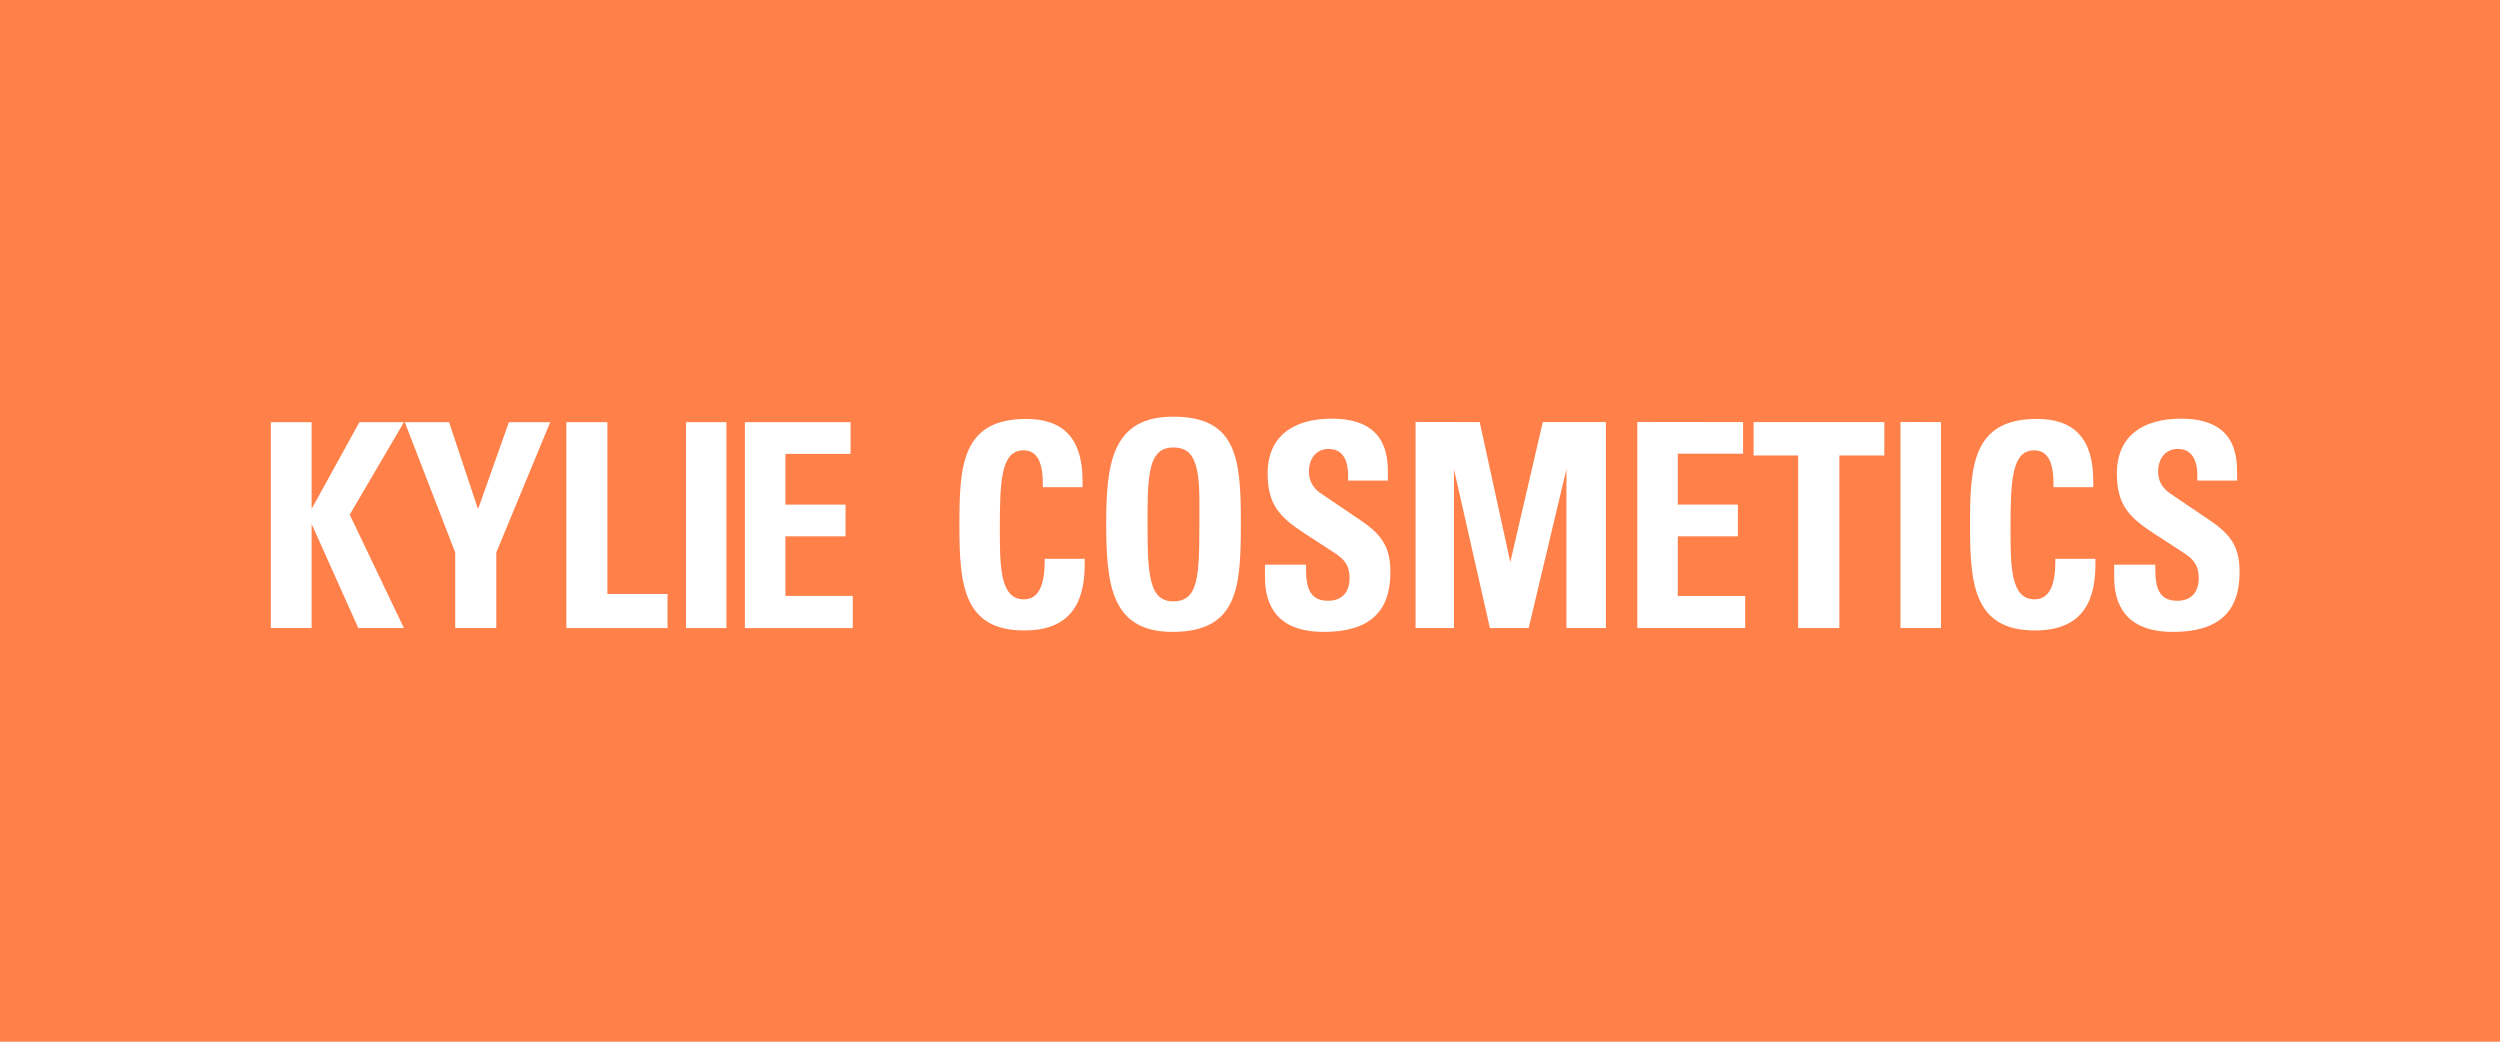 <svg width="240" height="100" viewBox="0 0 240 100" fill="none" xmlns="http://www.w3.org/2000/svg">
<rect width="240" height="100" fill="#F9F9F9"/>
<g clip-path="url(#clip0_0_1)">
<rect width="1440" height="5558.75" transform="translate(-990 -3973)" fill="#F0EDEE"/>
<rect width="1440" height="100" transform="translate(-990)" fill="#FF8049"/>
<path d="M103.926 46.769H100.108V46.386C100.108 44.166 99.439 43.232 98.254 43.232C96.106 43.232 95.984 46.165 95.984 50.714C95.984 54.304 95.984 57.536 98.28 57.536C99.592 57.536 100.289 56.415 100.289 53.865V53.647H104.129V54.221C104.129 58.305 102.377 60.525 98.33 60.525C92.457 60.525 92.102 56.057 92.102 50.44C92.102 44.823 92.276 40.218 98.514 40.218C102.069 40.218 103.926 42.083 103.926 46.165V46.769Z" fill="white"/>
<path d="M112.564 60.662C106.61 60.662 106.197 56.004 106.197 50.166C106.197 44.384 106.815 40 112.626 40C118.831 40 119.122 44.166 119.122 50.275C119.11 56.222 118.931 60.662 112.564 60.662ZM110.166 50.742C110.166 55.344 110.404 57.729 112.614 57.729C115.063 57.729 115.141 55.372 115.141 49.973V48.083C115.141 44.11 114.392 42.958 112.64 42.958C110.631 42.958 110.166 44.686 110.166 49.07V50.742Z" fill="white"/>
<path d="M133.238 46.138H129.419V45.673C129.419 43.973 128.775 43.098 127.537 43.098C126.403 43.098 125.656 43.973 125.656 45.29C125.656 46.112 126.016 46.85 126.849 47.398L130.612 49.948C132.906 51.471 133.476 52.797 133.476 54.962C133.476 58.767 131.414 60.663 127.083 60.663C122.52 60.663 121.439 58.004 121.439 55.428V54.208H125.382V54.715C125.382 56.687 125.923 57.674 127.496 57.674C128.811 57.674 129.558 56.88 129.558 55.482C129.558 53.866 128.579 53.373 127.522 52.691L125.203 51.184C122.797 49.618 121.695 48.385 121.695 45.453C121.695 41.809 124.241 40.193 127.849 40.193C133.03 40.193 133.238 43.644 133.238 45.453V46.138Z" fill="white"/>
<path d="M142.052 40.52L144.989 53.967L148.108 40.52H154.165V60.297H150.378V45.041L146.751 60.297H143.033L139.577 45.041V60.297H135.893V40.507L142.052 40.52Z" fill="white"/>
<path d="M167.336 40.52V43.552H161.067V48.441H166.839V51.485H161.067V57.209H167.536V60.297H157.182V40.507L167.336 40.52Z" fill="white"/>
<path d="M180.896 40.52V43.727H176.579V60.297H172.623V43.727H168.344V40.52H180.896Z" fill="white"/>
<path d="M186.337 40.52V60.297H182.445V40.507L186.337 40.52Z" fill="white"/>
<path d="M200.953 46.769H197.134V46.386C197.134 44.166 196.464 43.232 195.278 43.232C193.131 43.232 193.01 46.165 193.01 50.714C193.01 54.304 193.01 57.536 195.305 57.536C196.619 57.536 197.314 56.415 197.314 53.865V53.647H201.161V54.221C201.161 58.305 199.409 60.525 195.362 60.525C189.486 60.525 189.123 56.057 189.123 50.44C189.123 44.823 189.303 40.218 195.54 40.218C199.098 40.218 200.953 42.083 200.953 46.165V46.769Z" fill="white"/>
<path d="M214.761 46.138H210.943V45.673C210.943 43.973 210.298 43.098 209.063 43.098C207.929 43.098 207.18 43.973 207.18 45.29C207.18 46.112 207.541 46.85 208.372 47.398L212.136 49.948C214.429 51.471 214.999 52.797 214.999 54.962C214.999 58.767 212.938 60.663 208.606 60.663C204.045 60.663 202.963 58.004 202.963 55.428V54.208H206.908V54.715C206.908 56.687 207.447 57.674 209.02 57.674C210.334 57.674 211.081 56.88 211.081 55.482C211.081 53.866 210.103 53.373 209.047 52.691L206.727 51.184C204.328 49.621 203.22 48.393 203.22 45.455C203.22 41.809 205.771 40.193 209.38 40.193C214.56 40.193 214.761 43.644 214.761 45.453V46.138Z" fill="white"/>
<path d="M29.916 40.528V48.854L34.503 40.528H38.779L33.574 49.407L38.779 60.297H34.398L29.916 50.303V60.297H26V40.528H29.916Z" fill="white"/>
<path d="M43.109 40.528L45.892 48.88L48.853 40.528H52.822L47.644 53.043V60.297H43.701V53.043L38.859 40.528H43.109Z" fill="white"/>
<path d="M58.309 40.528V57.019H64.082V60.297H54.369V40.528H58.309Z" fill="white"/>
<path d="M69.739 40.528V60.297H65.853V40.528H69.739Z" fill="white"/>
<path d="M81.654 40.528V43.572H75.4V48.443H81.17V51.488H75.4V57.206H81.867V60.297H71.51V40.528H81.654Z" fill="white"/>
</g>
<defs>
<clipPath id="clip0_0_1">
<rect width="1440" height="5558.75" fill="white" transform="translate(-990 -3973)"/>
</clipPath>
</defs>
</svg>
